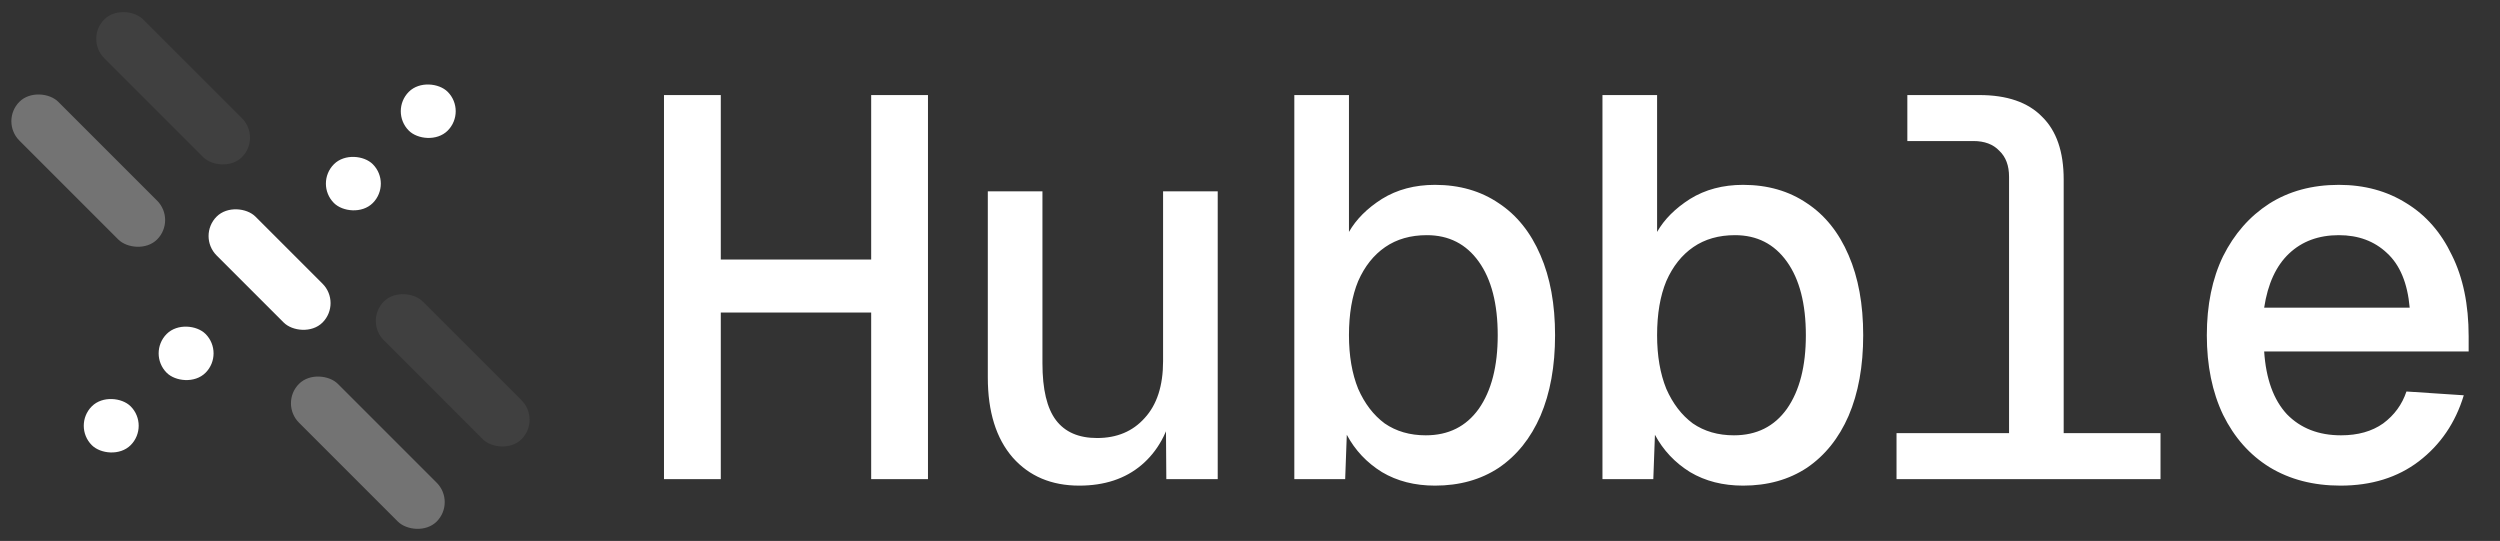 <svg width="647" height="140" viewBox="0 0 647 140" fill="none" xmlns="http://www.w3.org/2000/svg">
<rect x="0" y="0" width="647" height="140" fill="#333333" stroke="none"/>
<path d="M171.84 124V24.6H186.54V72.48L179.96 67.16H232.04L225.46 72.48V24.6H240.16V124H225.46V75.56L232.04 80.88H179.96L186.54 75.56V124H171.84ZM279.305 125.68C272.119 125.68 266.379 123.253 262.085 118.4C257.792 113.453 255.645 106.547 255.645 97.68V49.52H269.785V94.04C269.785 100.76 270.952 105.66 273.285 108.74C275.619 111.82 279.165 113.36 283.925 113.36C289.059 113.36 293.165 111.633 296.245 108.18C299.419 104.727 301.005 99.827 301.005 93.48V49.52H315.145V124H301.845L301.705 104.54L303.665 105.38C302.359 111.82 299.605 116.813 295.405 120.36C291.205 123.907 285.839 125.68 279.305 125.68ZM371.371 125.68C366.144 125.68 361.571 124.513 357.651 122.18C353.731 119.753 350.697 116.533 348.551 112.52L348.131 124H334.971V24.6H349.111V60.02C350.977 56.753 353.824 53.907 357.651 51.48C361.571 49.053 366.144 47.84 371.371 47.84C377.717 47.84 383.224 49.427 387.891 52.6C392.557 55.68 396.151 60.16 398.671 66.04C401.191 71.827 402.451 78.733 402.451 86.76C402.451 94.787 401.191 101.74 398.671 107.62C396.151 113.407 392.557 117.887 387.891 121.06C383.224 124.14 377.717 125.68 371.371 125.68ZM368.991 112.66C374.871 112.66 379.444 110.373 382.711 105.8C385.977 101.133 387.611 94.787 387.611 86.76C387.611 78.64 385.977 72.293 382.711 67.72C379.444 63.147 374.964 60.86 369.271 60.86C365.071 60.86 361.477 61.887 358.491 63.94C355.504 65.993 353.171 68.933 351.491 72.76C349.904 76.587 349.111 81.253 349.111 86.76C349.111 92.08 349.904 96.7 351.491 100.62C353.171 104.447 355.457 107.433 358.351 109.58C361.337 111.633 364.884 112.66 368.991 112.66ZM451.116 125.68C445.889 125.68 441.316 124.513 437.396 122.18C433.476 119.753 430.443 116.533 428.296 112.52L427.876 124H414.716V24.6H428.856V60.02C430.723 56.753 433.569 53.907 437.396 51.48C441.316 49.053 445.889 47.84 451.116 47.84C457.463 47.84 462.969 49.427 467.636 52.6C472.303 55.68 475.896 60.16 478.416 66.04C480.936 71.827 482.196 78.733 482.196 86.76C482.196 94.787 480.936 101.74 478.416 107.62C475.896 113.407 472.303 117.887 467.636 121.06C462.969 124.14 457.463 125.68 451.116 125.68ZM448.736 112.66C454.616 112.66 459.189 110.373 462.456 105.8C465.723 101.133 467.356 94.787 467.356 86.76C467.356 78.64 465.723 72.293 462.456 67.72C459.189 63.147 454.709 60.86 449.016 60.86C444.816 60.86 441.223 61.887 438.236 63.94C435.249 65.993 432.916 68.933 431.236 72.76C429.649 76.587 428.856 81.253 428.856 86.76C428.856 92.08 429.649 96.7 431.236 100.62C432.916 104.447 435.203 107.433 438.096 109.58C441.083 111.633 444.629 112.66 448.736 112.66ZM519.941 124V45.74C519.941 42.847 519.101 40.607 517.421 39.02C515.835 37.34 513.595 36.5 510.701 36.5H493.621V24.6H512.241C519.428 24.6 524.841 26.467 528.481 30.2C532.215 33.84 534.081 39.253 534.081 46.44V124H519.941ZM490.821 124V112.1H559.141V124H490.821ZM605.707 125.68C598.707 125.68 592.593 124.093 587.367 120.92C582.233 117.747 578.22 113.22 575.327 107.34C572.527 101.46 571.127 94.6 571.127 86.76C571.127 78.92 572.527 72.107 575.327 66.32C578.22 60.533 582.187 56.007 587.227 52.74C592.36 49.473 598.38 47.84 605.287 47.84C611.913 47.84 617.747 49.427 622.787 52.6C627.827 55.68 631.747 60.16 634.547 66.04C637.44 71.827 638.887 78.827 638.887 87.04V90.96H585.967C586.433 98.053 588.393 103.467 591.847 107.2C595.393 110.84 600.06 112.66 605.847 112.66C610.233 112.66 613.873 111.633 616.767 109.58C619.66 107.433 621.667 104.68 622.787 101.32L637.627 102.3C635.48 109.393 631.607 115.087 626.007 119.38C620.5 123.58 613.733 125.68 605.707 125.68ZM585.967 79.62H623.627C623.067 73.273 621.107 68.56 617.747 65.48C614.48 62.4 610.327 60.86 605.287 60.86C600.06 60.86 595.767 62.447 592.407 65.62C589.047 68.793 586.9 73.46 585.967 79.62Z" fill="white"/>
<rect y="31.369" width="14.213" height="50.39" rx="7.106" transform="rotate(-45 0 31.369)" fill="#737373"/>
<rect x="72.355" y="104.369" width="14.213" height="50.39" rx="7.106" transform="rotate(-45 72.355 104.369)" fill="#737373"/>
<rect x="51.036" y="61.085" width="14.213" height="38.761" rx="7.106" transform="rotate(-45 51.036 61.085)" fill="white"/>
<rect x="38.115" y="91.449" width="14.213" height="14.213" rx="7.106" transform="rotate(-45 38.115 91.449)" fill="white"/>
<rect x="100.78" y="28.784" width="14.213" height="14.213" rx="7.106" transform="rotate(-45 100.78 28.784)" fill="white"/>
<rect x="18.735" y="110.183" width="14.213" height="14.213" rx="7.106" transform="rotate(-45 18.735 110.183)" fill="white"/>
<rect x="81.399" y="47.519" width="14.213" height="14.213" rx="7.106" transform="rotate(-45 81.399 47.519)" fill="white"/>
<rect x="21.965" y="10.05" width="14.213" height="50.39" rx="7.106" transform="rotate(-45 21.965 10.05)" fill="#404040"/>
<rect x="94.319" y="83.05" width="14.213" height="50.39" rx="7.106" transform="rotate(-45 94.319 83.05)" fill="#404040"/>
</svg>
